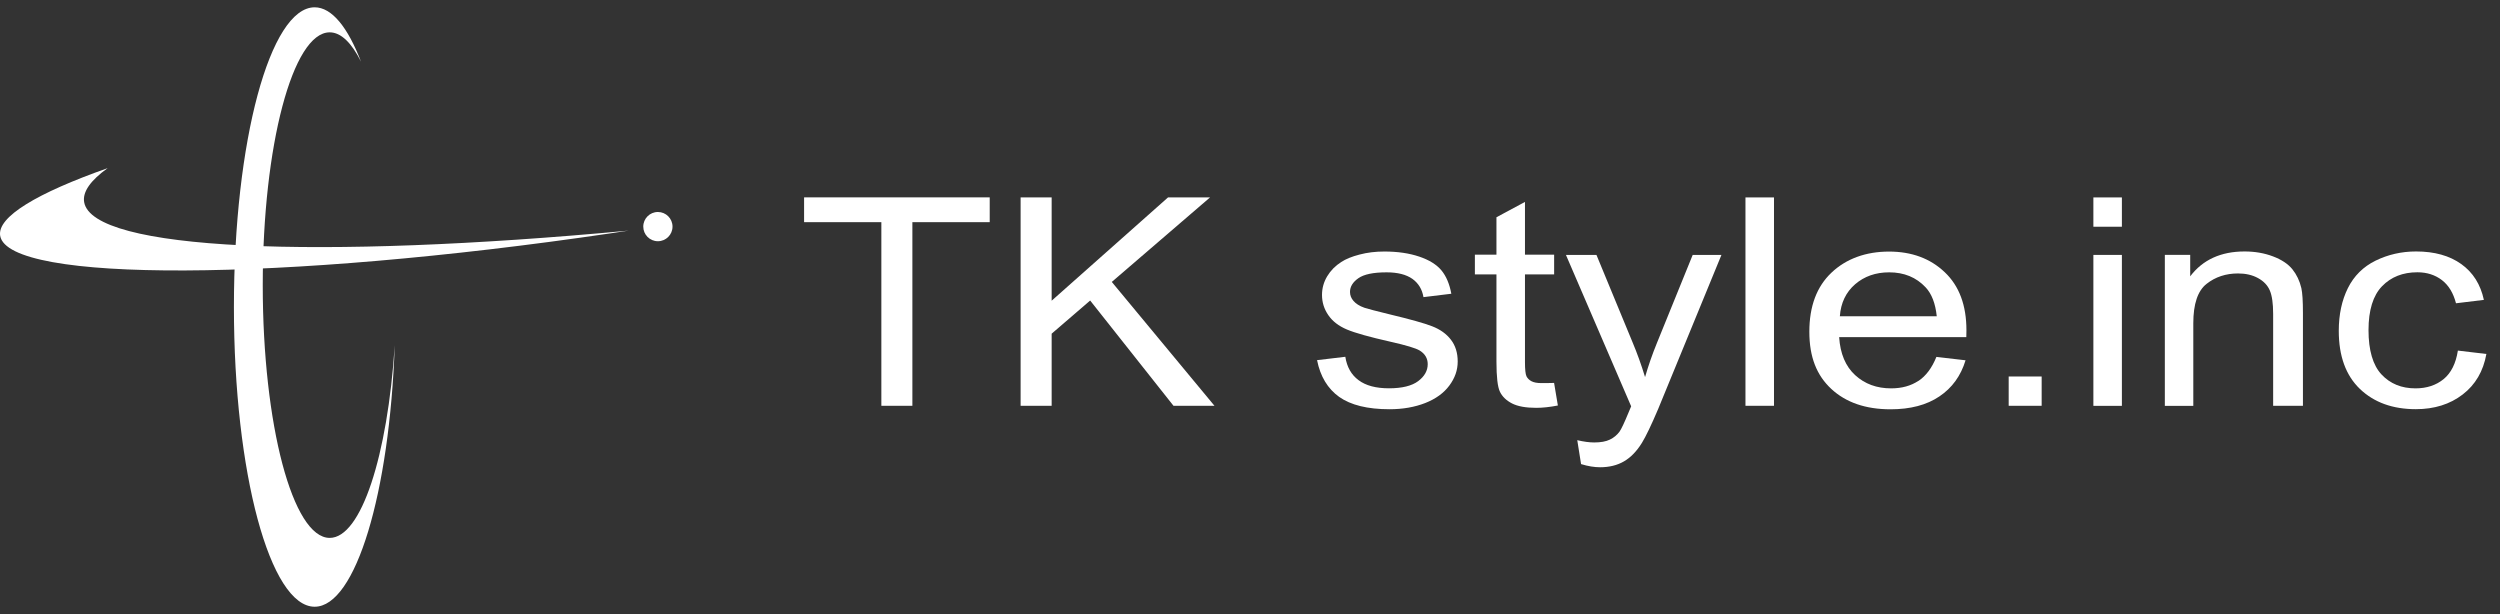 <svg width="171" height="42" viewBox="0 0 171 42" fill="none" xmlns="http://www.w3.org/2000/svg">
<rect x="0" y="0" width="171" height="42" fill="#333333" stroke="none"/>
<path d="M22.552 36.792C20.023 36.792 17.972 29.051 17.972 19.502C17.972 9.953 20.023 2.212 22.552 2.212C23.326 2.212 24.054 2.939 24.693 4.218C23.796 1.878 22.702 0.5 21.523 0.5C18.473 0.5 16 9.678 16 21C16 32.322 18.473 41.5 21.523 41.5C24.334 41.5 26.651 33.705 27 23.622C26.51 31.181 24.705 36.792 22.553 36.792H22.552Z" fill="white"/>
<path d="M5.756 13.825C5.636 13.119 6.202 12.336 7.363 11.5C2.538 13.203 -0.209 14.835 0.012 16.131C0.562 19.354 19.239 19.278 41.73 15.965C42.154 15.902 42.577 15.838 43 15.774C21.75 17.758 6.32 17.135 5.756 13.825Z" fill="white"/>
<path d="M46 15.5C46 16.052 45.552 16.5 45 16.5C44.448 16.5 44 16.052 44 15.5C44 14.948 44.448 14.5 45 14.5C45.552 14.5 46 14.948 46 15.5Z" fill="white"/>
<path d="M60.285 27.756V15.196H55V13.5H67.696V15.196H62.407V27.756H60.285Z" fill="white"/>
<path d="M69.81 27.756V13.504H71.933V20.568L79.892 13.504H82.766L76.046 19.284L83.07 27.756H80.267L74.567 20.556L71.933 22.824V27.756H69.81Z" fill="white"/>
<path d="M90.069 24.636L92.02 24.404C92.128 25.1 92.428 25.636 92.927 26.004C93.423 26.376 94.115 26.56 95.006 26.56C95.897 26.56 96.569 26.396 97.005 26.068C97.44 25.74 97.656 25.352 97.656 24.908C97.656 24.512 97.472 24.2 97.101 23.972C96.841 23.816 96.181 23.616 95.114 23.376C93.679 23.052 92.68 22.772 92.124 22.536C91.564 22.3 91.141 21.972 90.857 21.556C90.569 21.14 90.425 20.676 90.425 20.172C90.425 19.716 90.545 19.288 90.781 18.896C91.017 18.504 91.336 18.18 91.744 17.92C92.048 17.72 92.464 17.548 92.991 17.412C93.519 17.272 94.083 17.204 94.686 17.204C95.594 17.204 96.389 17.32 97.077 17.552C97.764 17.784 98.268 18.1 98.596 18.496C98.923 18.892 99.147 19.424 99.271 20.092L97.365 20.324C97.276 19.792 97.025 19.376 96.609 19.076C96.189 18.78 95.602 18.628 94.842 18.628C93.943 18.628 93.299 18.76 92.915 19.028C92.532 19.296 92.34 19.608 92.34 19.968C92.34 20.196 92.42 20.4 92.58 20.584C92.74 20.772 92.987 20.932 93.331 21.052C93.527 21.12 94.103 21.268 95.062 21.504C96.449 21.836 97.412 22.104 97.956 22.316C98.504 22.528 98.931 22.832 99.239 23.232C99.551 23.632 99.707 24.132 99.707 24.728C99.707 25.324 99.515 25.86 99.135 26.372C98.752 26.888 98.204 27.284 97.484 27.568C96.765 27.848 95.949 27.992 95.042 27.992C93.539 27.992 92.392 27.708 91.6 27.148C90.813 26.584 90.309 25.748 90.089 24.644L90.069 24.636Z" fill="white"/>
<path d="M106.299 26.188L106.558 27.736C106.007 27.844 105.511 27.896 105.079 27.896C104.368 27.896 103.816 27.796 103.424 27.596C103.033 27.396 102.757 27.128 102.597 26.8C102.437 26.472 102.357 25.78 102.357 24.728V18.768H100.882V17.42H102.357V14.86L104.308 13.812V17.42H106.303V18.768H104.308V24.78C104.308 25.276 104.344 25.596 104.412 25.74C104.484 25.88 104.596 25.992 104.752 26.076C104.912 26.16 105.135 26.204 105.431 26.204C105.651 26.204 105.943 26.204 106.303 26.192L106.299 26.188Z" fill="white"/>
<path d="M108.145 31.744L107.885 30.108C108.325 30.212 108.709 30.264 109.041 30.264C109.488 30.264 109.848 30.2 110.116 30.068C110.384 29.94 110.604 29.756 110.776 29.524C110.9 29.348 111.107 28.912 111.391 28.22C111.427 28.124 111.487 27.98 111.571 27.792L107.11 17.436H109.197L111.663 23.404C111.983 24.164 112.267 24.956 112.522 25.792C112.75 25 113.022 24.224 113.334 23.46L115.78 17.436H117.747L113.426 27.956C112.946 29.088 112.57 29.864 112.307 30.292C111.951 30.868 111.543 31.288 111.083 31.556C110.624 31.824 110.08 31.96 109.444 31.96C109.061 31.96 108.629 31.892 108.157 31.748L108.145 31.744Z" fill="white"/>
<path d="M119.39 27.756V13.504H121.341V27.756H119.39Z" fill="white"/>
<path d="M126.889 19.444C127.521 18.9 128.296 18.628 129.22 18.628C130.239 18.628 131.07 18.968 131.71 19.652C132.126 20.092 132.382 20.752 132.474 21.632H125.846C125.91 20.72 126.262 19.988 126.889 19.444ZM131.222 26.048C130.707 26.392 130.083 26.564 129.352 26.564C128.372 26.564 127.553 26.264 126.893 25.66C126.238 25.06 125.87 24.192 125.798 23.06H134.496C134.504 22.852 134.504 22.696 134.504 22.592C134.504 20.884 134.013 19.56 133.021 18.62C132.034 17.68 130.763 17.208 129.204 17.208C127.645 17.208 126.286 17.688 125.274 18.648C124.263 19.604 123.759 20.952 123.759 22.688C123.759 24.424 124.259 25.668 125.258 26.6C126.258 27.528 127.609 27.996 129.316 27.996C130.671 27.996 131.782 27.704 132.653 27.116C133.525 26.532 134.12 25.708 134.444 24.644L132.45 24.412C132.146 25.164 131.738 25.712 131.222 26.056V26.048Z" fill="white"/>
<path d="M137.394 27.756V25.752H139.649V27.756H137.394Z" fill="white"/>
<path d="M143.187 15.508V13.504H145.137V15.508H143.187ZM143.187 27.76V17.436H145.137V27.76H143.187Z" fill="white"/>
<path d="M148.075 27.756V17.432H149.81V18.9C150.67 17.768 151.909 17.2 153.528 17.2C154.231 17.2 154.879 17.312 155.471 17.536C156.062 17.76 156.502 18.052 156.798 18.416C157.09 18.78 157.297 19.212 157.413 19.708C157.485 20.032 157.521 20.6 157.521 21.408V27.756H155.483V21.468C155.483 20.752 155.407 20.22 155.255 19.868C155.103 19.512 154.835 19.232 154.447 19.02C154.06 18.808 153.604 18.704 153.084 18.704C152.253 18.704 151.533 18.94 150.93 19.416C150.326 19.888 150.022 20.788 150.022 22.112V27.76H148.071L148.075 27.756Z" fill="white"/>
<path d="M168.118 23.98L170.069 24.212C169.857 25.392 169.318 26.316 168.446 26.984C167.579 27.652 166.507 27.988 165.244 27.988C163.657 27.988 162.382 27.524 161.419 26.604C160.455 25.68 159.972 24.356 159.972 22.632C159.972 21.516 160.18 20.544 160.595 19.708C161.011 18.872 161.643 18.244 162.49 17.828C163.341 17.412 164.261 17.2 165.26 17.2C166.519 17.2 167.551 17.488 168.354 18.064C169.158 18.64 169.669 19.456 169.897 20.512L167.99 20.744C167.807 20.04 167.487 19.512 167.023 19.156C166.559 18.804 166.004 18.624 165.348 18.624C164.357 18.624 163.553 18.94 162.934 19.576C162.318 20.212 162.006 21.212 162.006 22.584C162.006 23.956 162.306 24.988 162.898 25.616C163.489 26.248 164.265 26.564 165.22 26.564C165.988 26.564 166.627 26.352 167.143 25.932C167.655 25.512 167.982 24.86 168.118 23.984V23.98Z" fill="white"/>
</svg>
